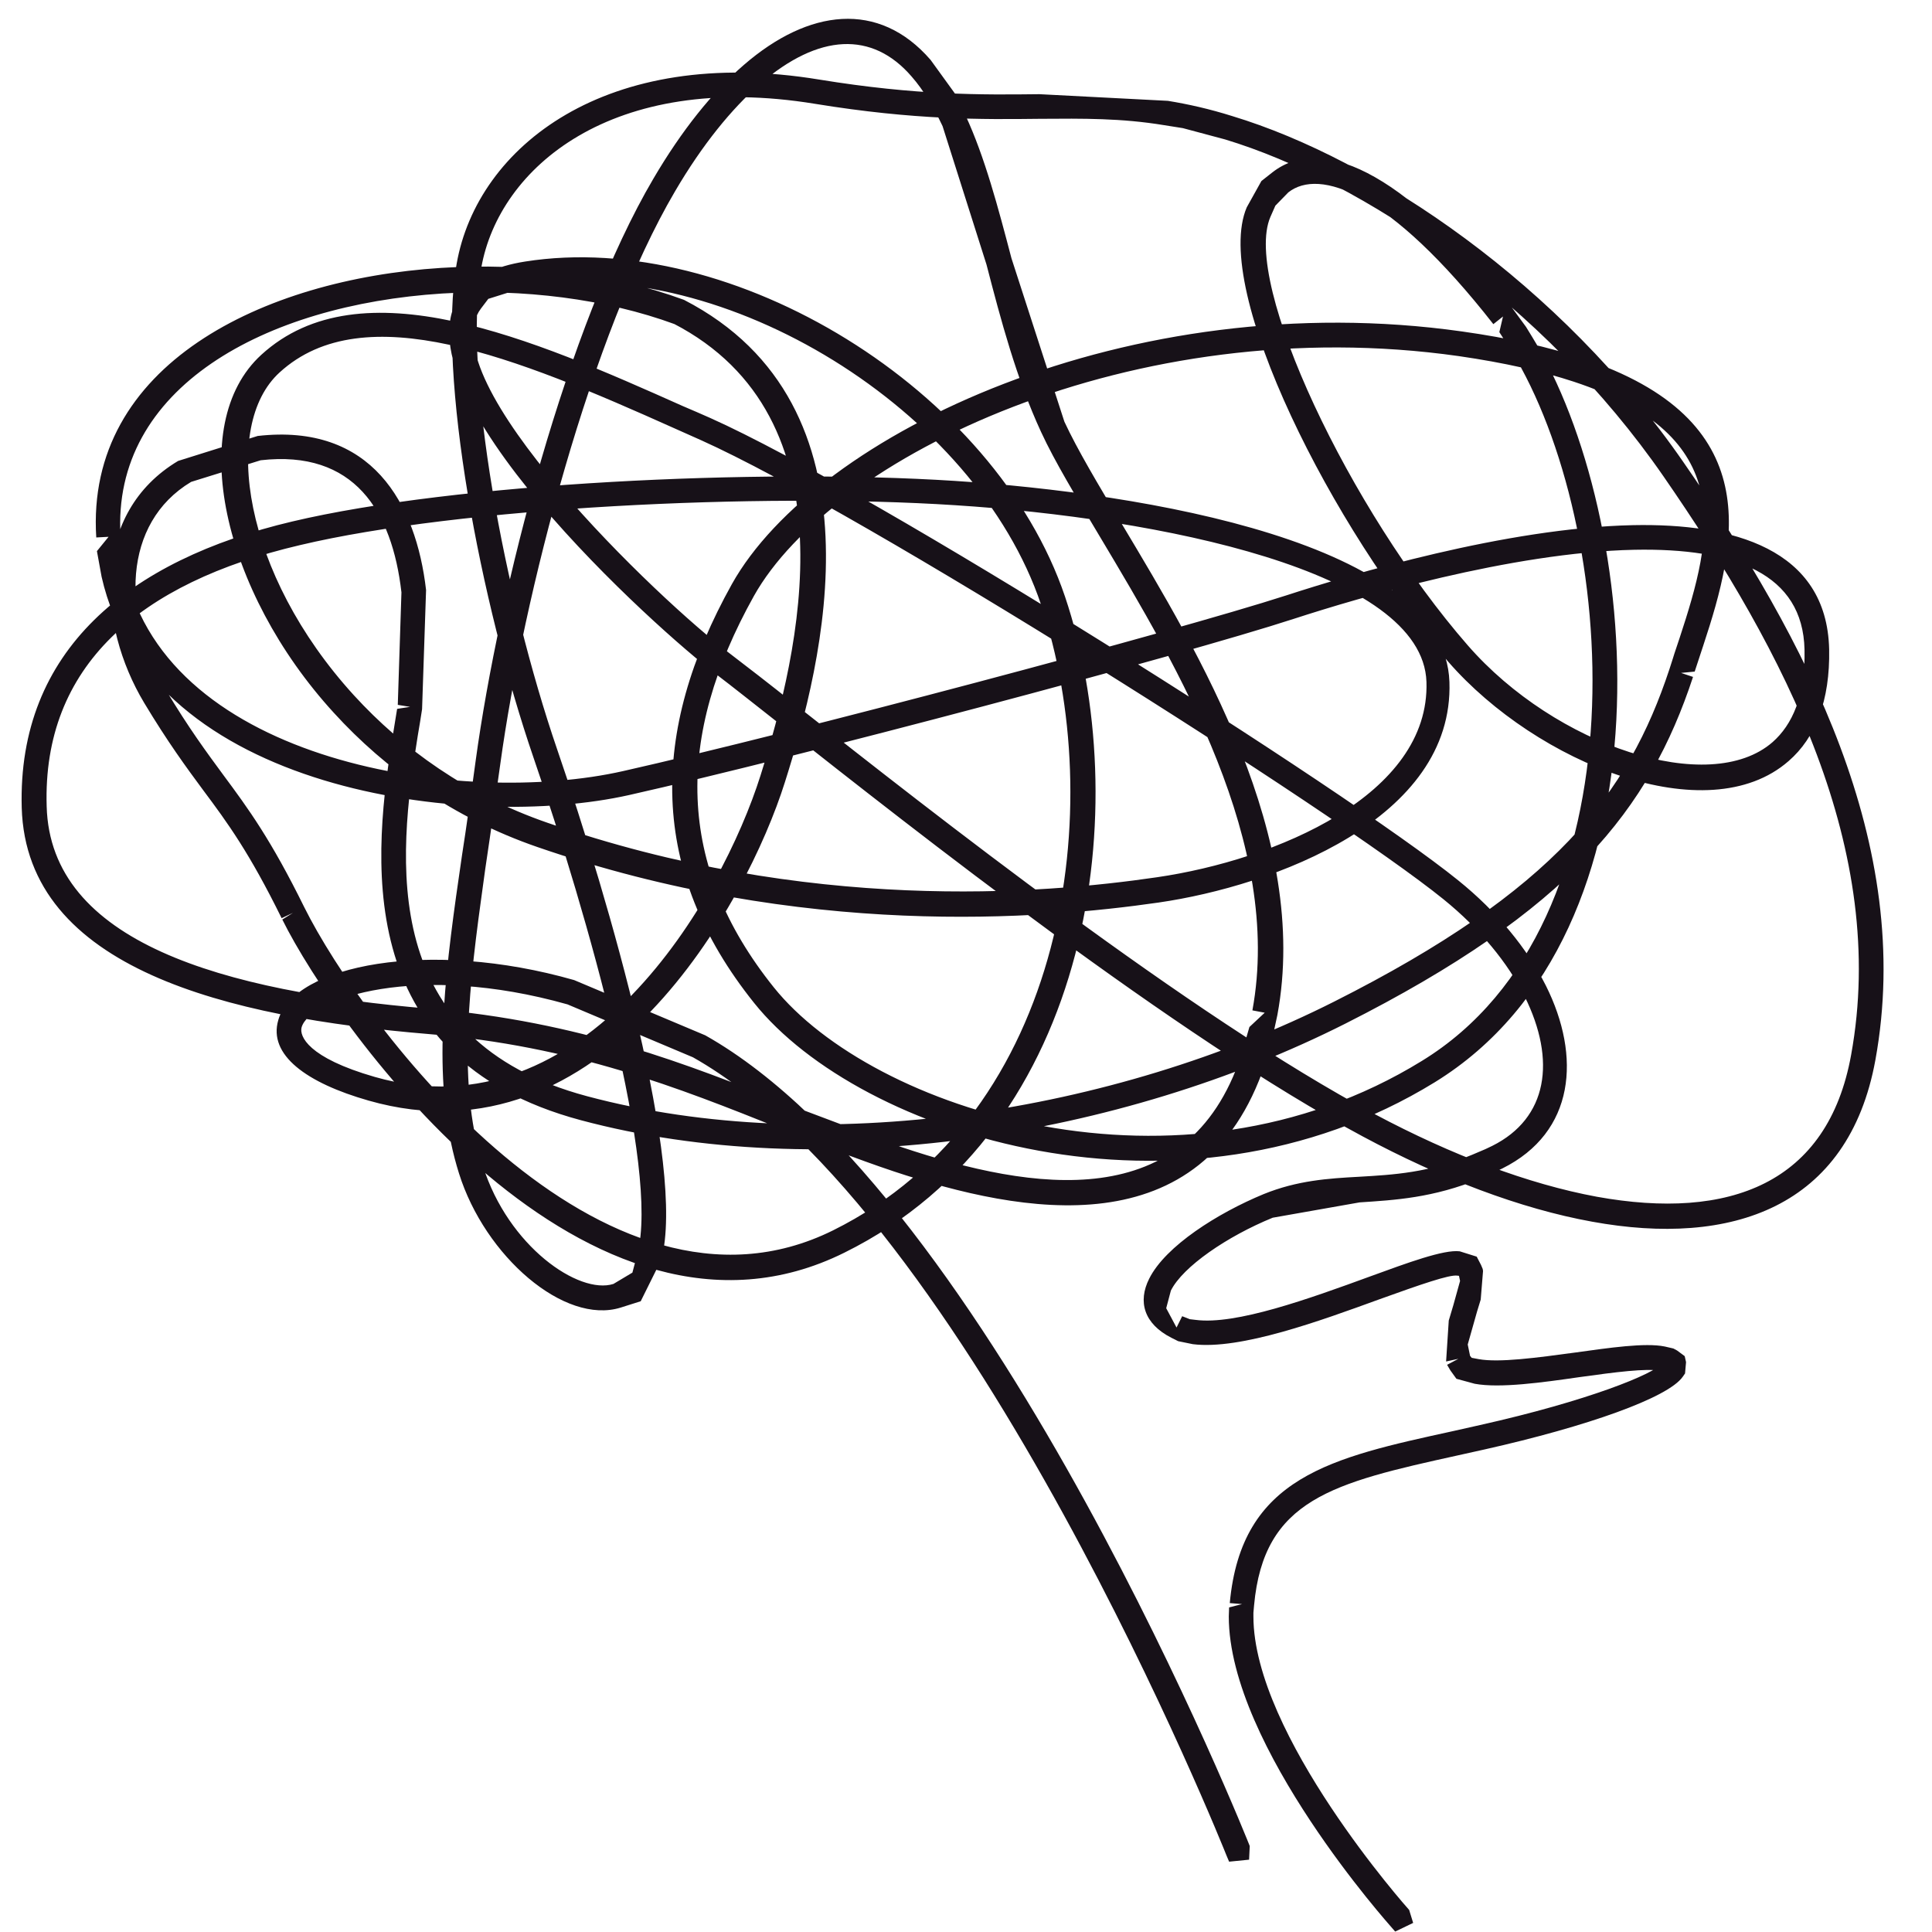 <?xml version="1.0" encoding="UTF-8"?> <svg xmlns="http://www.w3.org/2000/svg" xmlns:xlink="http://www.w3.org/1999/xlink" width="800" zoomAndPan="magnify" viewBox="0 0 600 600" height="800" preserveAspectRatio="xMidYMid meet" version="1.0"><defs><clipPath id="659a06c9b6"><path d="M 6 5 L 585 5 L 585 600 L 6 600 Z M 6 5 " clip-rule="nonzero"></path></clipPath><clipPath id="53a3f6cb7d"><path d="M 431.941 598.312 C 432.355 598.727 381.609 542.398 381.609 501.988 L 381.711 499.195 L 385.742 498.164 L 381.918 497.852 C 385.535 458.578 413.543 452.688 451.371 444.418 L 459.641 442.559 C 492.918 435.117 514.004 426.645 516.379 423.23 L 516.176 424.781 L 517.105 426.125 L 516.691 425.918 L 515.762 425.711 C 511.211 424.887 501.703 426.125 490.543 427.676 C 479.07 429.328 465.84 431.191 457.984 429.742 L 452.301 428.191 L 450.441 425.609 L 449.406 423.852 L 452.922 421.992 L 449.098 422.82 L 449.926 410.105 L 451.371 405.25 L 453.438 397.809 L 453.129 396.359 L 453.129 396.152 L 453.438 396.258 L 452.508 396.152 C 450.027 395.844 441.348 398.84 428.426 403.492 C 410.238 410.105 385.227 419.305 370.445 417.445 L 365.898 416.516 L 363.832 415.48 C 355.254 411.141 353.289 404.215 356.906 397.082 C 361.969 386.953 378.195 376.723 392.461 370.832 L 393.906 374.449 L 392.461 370.832 C 402.898 366.594 412.512 365.973 422.02 365.457 C 432.77 364.836 443.723 364.219 457.16 358.637 L 461.293 356.879 L 463.465 355.844 C 480.621 347.266 483.41 329.387 473.488 309.441 C 468.32 299.105 459.641 288.461 448.27 279.262 L 450.75 276.262 L 448.27 279.262 C 414.266 251.77 267.504 159.062 217.793 136.738 L 219.344 133.223 L 217.793 136.738 L 209.215 132.914 C 160.328 111 113.098 91.676 86.844 115.652 C 68.652 132.188 75.477 178.18 109.891 215.906 C 125.086 232.547 145.137 246.91 169.941 255.488 C 250.867 283.602 323.316 277.711 359.285 272.441 L 359.801 276.262 L 359.285 272.441 C 396.18 267.066 444.137 246.91 443 211.77 C 441.863 177.25 359.695 160.922 296.547 156.891 C 235.879 152.965 142.758 157.512 93.148 169.293 L 92.219 165.469 L 93.148 169.293 C 43.23 180.973 13.152 206.914 14.496 250.426 C 15.633 292.594 68.965 307.891 133.457 313.266 C 179.965 317.191 213.555 330.523 244.871 343.031 L 280.012 356.258 C 320.836 369.902 368.895 377.551 385.434 327.836 L 388.016 318.949 L 392.77 314.504 L 388.945 313.781 C 398.453 262.105 366 207.535 341.609 166.711 C 334.273 154.41 327.555 143.352 323.316 134.152 L 326.832 132.5 L 323.316 134.152 C 315.668 117.617 310.812 99.324 306.367 82.164 L 292.723 39.172 C 289.934 33.281 286.832 28.008 283.113 23.77 C 270.918 9.613 254.277 10.336 236.086 26.047 C 227.199 33.797 218.102 44.957 209.629 59.43 C 183.688 103.559 162.602 184.691 155.367 237.301 L 152.164 259.934 C 151.129 266.754 150.199 273.266 149.371 279.57 C 144.824 312.539 142.758 339.102 149.992 362.148 L 146.273 363.289 L 149.992 362.148 C 157.848 387.059 179.758 402.148 190.508 398.738 L 196.398 395.223 L 197.949 389.332 C 204.875 363.082 182.445 284.016 165.703 235.336 C 149.168 187.07 135.73 116.48 141.828 81.855 C 148.234 45.578 188.336 13.848 254.379 24.703 L 253.758 28.527 L 254.379 24.703 C 284.766 29.664 305.023 29.457 322.801 29.25 L 362.695 31.316 C 369 32.352 375.512 33.797 382.746 36.07 L 381.609 39.793 L 382.746 36.07 C 427.082 49.508 484.652 88.266 522.891 143.66 L 519.688 145.832 L 522.891 143.66 C 560.824 198.438 594.617 262.207 582.422 329.18 C 574.051 375.172 537.566 387.266 494.469 379.41 C 472.145 375.379 447.547 365.973 423.258 352.953 L 425.121 349.543 L 423.258 352.953 C 365.277 321.945 283.629 257.555 243.012 225.516 C 233.812 218.281 226.785 212.703 222.547 209.496 C 204.355 195.855 120.949 120.922 143.273 91.156 C 147.203 85.887 153.816 82.684 163.016 81.234 C 227.609 71.004 309.055 121.027 330.758 185.312 C 352.152 248.875 340.578 350.266 262.234 389.023 L 260.477 385.508 L 262.234 389.023 C 182.758 428.504 104.723 319.98 87.672 285.566 L 90.977 283.5 L 87.465 285.152 C 77.438 264.793 70.723 255.594 63.074 245.359 C 57.801 238.23 52.117 230.477 44.777 218.281 C 30.102 193.789 28.348 159.266 55.32 143.145 L 80.023 135.395 L 80.438 139.219 L 80.023 135.395 C 115.371 131.363 129.219 156.27 132.32 183.246 L 131.078 220.246 C 130.871 221.484 130.664 222.828 130.461 224.172 L 129.734 228.516 C 123.535 266.961 117.332 323.082 182.344 340.445 C 255.102 359.875 345.746 345.613 414.266 311.094 C 482.789 276.574 505.633 246.602 518.449 207.844 L 519.48 204.641 L 519.996 202.984 L 521.652 198.023 C 532.09 166.297 539.738 135.395 488.785 118.547 C 479.07 115.344 467.289 112.656 453.023 110.59 C 351.844 96.223 258.203 142.109 234.121 185.105 L 230.711 183.246 L 234.121 185.105 C 209.73 228.824 209.836 268.617 240.324 306.648 L 237.328 309.027 L 240.324 306.648 C 270.812 344.684 366.207 375.895 441.551 329.492 L 443.621 332.797 L 441.551 329.492 C 511.73 286.496 502.633 163.09 469.355 108.934 L 465.633 103.148 L 466.77 98.289 L 463.773 100.668 C 431.426 59.324 409.719 52.195 400.109 59.738 L 396.078 63.871 L 394.527 67.387 C 385.742 87.852 419.227 158.441 455.816 200.402 L 452.922 202.984 L 455.816 200.402 C 483.102 231.719 530.953 247.531 550.488 230.477 C 556.586 225.105 560.719 216.113 560.41 201.746 C 559.891 178.18 538.703 170.121 507.492 170.738 C 469.25 171.566 421.707 185.727 401.969 192.133 L 400.727 188.414 L 401.969 192.133 C 366.414 203.711 248.18 235.027 195.363 246.91 C 145.547 258.074 46.641 245.98 31.551 179.113 L 30.102 171.152 L 33.719 166.711 L 29.895 166.914 C 26.484 113.273 81.781 86.715 136.969 83.199 C 163.016 81.547 189.887 84.852 212.418 93.121 C 276.188 125.988 255.414 206.191 243.734 242.984 C 232.055 280.086 187.406 362.668 114.438 341.789 L 115.473 338.07 L 114.438 341.789 C 95.215 336.312 83.227 327.629 86.43 316.777 C 91.289 299.727 133.145 291.457 178.312 304.375 L 219.031 321.531 L 217.172 324.941 L 219.031 321.531 C 308.125 371.762 388.324 573.715 388.117 573.301 L 387.914 577.539 L 381.711 578.16 L 380.883 576.195 C 380.574 575.367 301.301 376.93 215.207 328.355 L 176.246 311.922 C 129.32 298.691 96.25 310.059 93.664 319.051 C 92.941 321.738 95.527 328.457 116.402 334.453 C 181.824 353.16 224.199 278.848 236.191 240.812 L 239.91 241.949 L 236.191 240.812 C 248.281 202.367 265.75 129.707 209.109 100.461 L 210.867 97.051 L 209.523 100.668 C 188.129 92.812 162.395 89.605 137.281 91.156 C 82.297 94.672 34.547 120.406 37.441 166.605 L 38.164 174.047 L 38.992 177.562 C 52.324 236.988 143.688 250.734 193.504 239.469 L 194.332 243.293 L 193.504 239.469 C 246.215 227.586 364.246 196.27 399.488 184.898 C 419.227 178.492 467.598 163.918 507.184 163.09 C 537.98 162.473 567.332 170.328 568.059 201.641 L 564.129 201.746 L 568.059 201.641 C 568.367 217.559 563.82 229.133 555.449 236.371 C 530.23 258.383 477.312 237.094 449.82 205.57 C 413.957 164.434 376.234 90.02 387.188 64.391 L 390.703 65.941 L 387.188 64.391 L 391.738 56.223 L 395.148 53.535 C 411.684 40.617 438.867 56.43 469.664 95.707 L 473.902 101.492 L 475.867 104.695 C 509.973 160.094 521.445 289.391 445.582 336.105 C 366.727 384.578 267.094 352.539 234.227 311.508 C 201.359 270.477 201.668 227.379 227.301 181.387 C 253.449 134.668 350.91 88.367 454.059 102.941 L 453.543 106.766 L 454.059 102.941 C 468.734 105.008 481.035 107.797 491.164 111.207 C 549.039 130.328 539.531 168.465 528.988 200.402 L 526.301 208.566 L 522.066 208.98 L 525.785 210.223 C 512.246 251.355 487.547 282.672 417.781 317.914 L 416.023 314.504 L 417.781 317.914 C 347.914 353.16 255.309 367.938 180.379 347.887 L 181.414 344.168 L 180.379 347.887 C 108.137 328.559 116.094 264.688 122.191 227.172 L 123.328 220.145 L 127.359 219.523 L 123.535 218.902 L 124.672 183.969 C 121.777 158.75 109.996 139.629 80.953 142.938 L 59.352 149.656 C 37.957 162.473 37.75 191.203 51.496 214.25 L 48.191 216.215 L 51.496 214.25 C 58.629 226.137 64.211 233.684 69.379 240.711 C 77.129 251.148 84.156 260.762 94.492 281.742 C 112.684 318.328 186.992 417.652 258.719 382.098 C 332 345.719 344.09 249.496 323.316 187.793 L 327.039 186.555 L 323.316 187.793 C 302.852 126.918 224.82 79.273 164.152 88.883 L 163.531 85.059 L 164.152 88.883 L 151.648 92.812 L 149.371 95.809 C 132.941 117.617 204.355 186.242 227.094 203.297 L 224.82 206.398 L 227.094 203.297 C 231.434 206.602 238.672 212.184 247.766 219.418 C 288.691 251.664 369.723 315.539 426.98 346.027 C 450.855 358.738 474.625 367.73 495.918 371.66 C 537.051 379.102 567.645 367.629 574.879 327.629 L 578.703 328.355 L 574.879 327.629 C 586.453 264.066 554.414 202.574 516.586 147.898 C 479.277 93.949 423.156 56.223 380.473 43.305 L 367.344 39.793 L 361.453 38.859 C 348.227 36.691 336.547 36.793 322.902 36.898 C 305.023 37.105 284.145 37.312 253.141 32.246 C 189.992 21.91 154.953 52.195 149.477 83.098 L 145.652 82.477 L 149.477 83.098 C 143.688 115.652 156.609 184.797 173.039 232.75 L 169.32 233.992 L 173.039 232.75 C 189.371 280.293 213.039 362.148 205.391 391.191 L 201.668 390.262 L 205.391 391.191 L 198.98 404.113 L 192.781 406.074 C 175.316 411.555 150.613 390.16 142.551 364.426 C 134.695 339.516 137.074 311.301 141.621 278.539 L 143.48 265.617 L 144.516 258.797 C 145.547 251.562 146.688 244.016 147.719 236.266 L 151.543 236.781 L 147.719 236.266 C 154.953 183.348 176.141 100.977 202.91 55.5 L 206.219 57.465 L 202.91 55.5 C 211.695 40.516 221.309 28.527 231.023 20.152 C 251.074 2.789 272.879 0 289.004 18.605 L 286.109 21.188 L 289.004 18.605 L 296.859 29.457 L 299.855 35.863 C 305.852 48.781 309.984 64.492 314.117 80.203 L 330.551 130.949 C 334.582 139.629 340.988 150.379 348.43 162.781 C 372.41 202.883 406.93 260.039 396.699 315.227 L 394.422 325.77 L 392.875 330.422 C 373.648 387.988 317.219 376.93 277.633 363.805 L 278.875 360.188 L 277.633 363.805 C 265.543 359.773 253.863 355.121 242.082 350.367 C 210.766 337.863 178.207 324.84 132.941 321.117 L 133.25 317.293 L 132.941 321.117 C 70.926 315.953 8.191 300.965 6.746 250.84 L 10.672 250.734 L 6.746 250.84 C 5.402 202.055 39.922 173.945 90.77 161.953 C 141.414 149.965 235.363 145.418 296.445 149.344 L 296.238 153.273 L 296.445 149.344 C 355.047 153.168 448.684 168.465 450.133 211.77 L 446.203 211.875 L 450.133 211.77 C 451.578 254.457 395.457 275.125 359.801 280.293 C 323.215 285.566 249.418 291.559 166.84 263.035 L 168.078 259.418 L 166.84 263.035 C 140.793 254.043 119.605 238.852 103.691 221.383 C 69.066 183.555 57.492 131.777 81.16 110.176 L 83.742 113.07 L 81.16 110.176 C 112.062 81.961 165.496 105.316 212.004 126.09 L 214.898 127.332 L 216.348 127.953 L 220.582 129.812 C 271.02 152.344 418.297 245.465 452.816 273.371 C 465.016 283.188 474.316 294.66 480.105 306.133 C 491.059 328.043 489.199 351.609 466.562 362.875 L 464.809 359.359 L 466.562 362.875 L 462.016 365.043 L 459.848 365.973 C 445.066 372.07 433.078 372.691 422.227 373.414 L 395.25 378.172 C 381.09 383.957 367.344 393.363 363.625 400.805 L 362.176 406.281 L 365.383 412.277 L 367.137 408.762 L 369.516 409.691 L 371.273 409.898 C 383.777 411.555 406.414 403.387 425.637 396.359 C 437.004 392.227 448.375 387.988 453.336 388.609 L 452.816 392.434 L 453.336 388.609 L 458.605 390.262 L 459.949 392.848 L 460.465 394.086 L 460.57 394.707 L 459.848 403.594 L 458.711 407.316 L 455.816 417.547 L 456.539 421.062 L 457.055 421.684 L 459.227 422.094 C 465.531 423.23 477.105 421.684 489.301 420.027 C 499.742 418.582 510.902 416.926 517 418.168 L 516.277 421.992 L 517 418.168 L 519.688 418.789 L 520.824 419.406 L 523.203 421.164 L 523.617 423.023 L 523.305 426.539 L 522.582 427.574 C 518.035 434.086 492.918 442.973 461.191 450.105 L 460.363 446.281 L 461.191 450.105 L 452.816 451.965 C 413.855 460.543 392.461 465.605 389.461 498.578 L 389.258 500.852 L 389.258 501.988 C 389.258 538.781 437.211 592.73 437.625 593.145 L 438.867 597.176 L 433.285 599.863 Z M 431.941 598.312 " clip-rule="nonzero"></path></clipPath></defs><g clip-path="url(#659a06c9b6)"><g clip-path="url(#53a3f6cb7d)"><path fill="#171118" d="M 5.297 0 L 594.703 0 L 594.703 600.914 L 5.297 600.914 Z M 5.297 0 " fill-opacity="1" fill-rule="nonzero"></path></g></g></svg> 